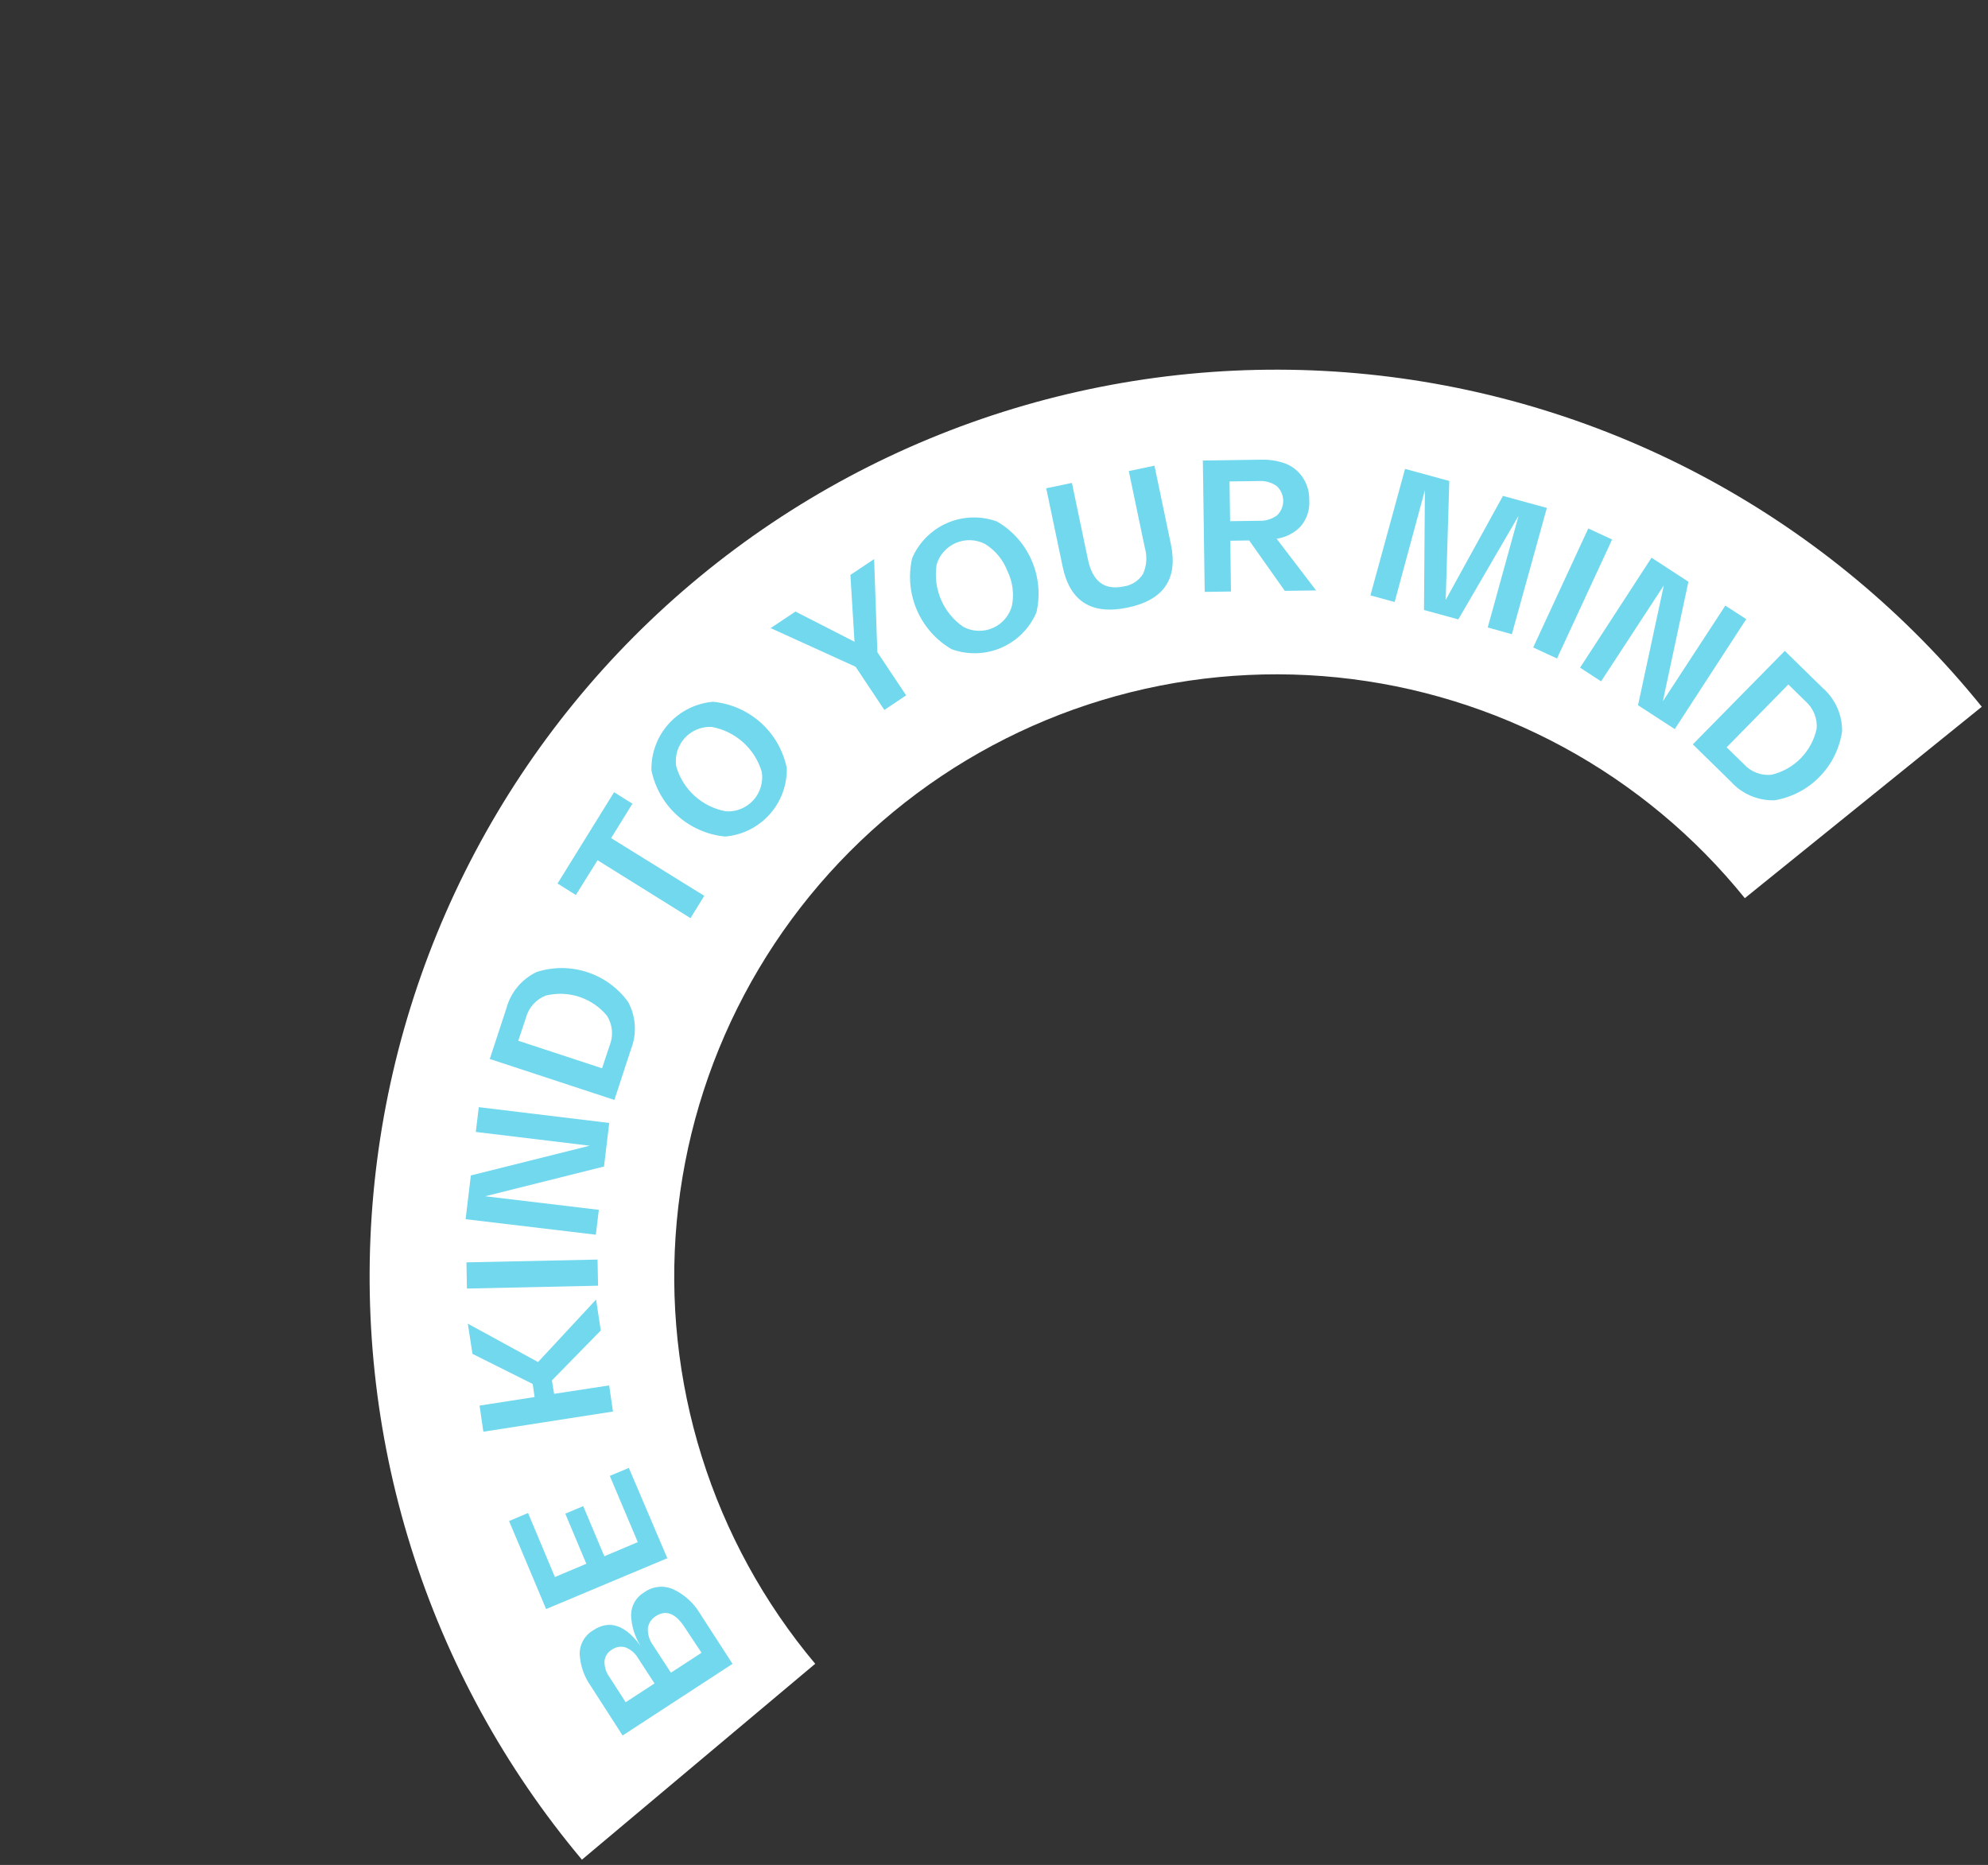 <?xml version="1.0" encoding="UTF-8"?> <svg xmlns="http://www.w3.org/2000/svg" width="258" height="242" viewBox="0 0 258 242" fill="none"><rect x="0" y="0" width="258" height="242" fill="#333333" stroke="none"/> <path fill-rule="evenodd" clip-rule="evenodd" d="M115.97 105.321C108 111.884 101.409 119.962 96.579 129.087C91.749 138.213 88.775 148.204 87.829 158.486C86.883 168.767 87.984 179.134 91.068 188.988C94.152 198.841 99.158 207.986 105.796 215.893L75.521 241.312C65.524 229.404 57.985 215.634 53.341 200.796C48.697 185.958 47.039 170.346 48.464 154.864C49.888 139.382 54.367 124.335 61.641 110.594C68.914 96.852 78.839 84.688 90.841 74.805C102.843 64.921 116.685 57.514 131.567 53.012C146.448 48.509 162.074 47 177.543 48.572C193.011 50.144 208.014 54.765 221.686 62.169C235.357 69.574 247.426 79.614 257.195 91.709L226.441 116.547C219.954 108.514 211.939 101.847 202.86 96.93C193.781 92.013 183.818 88.945 173.546 87.901C163.274 86.857 152.897 87.859 143.015 90.849C133.132 93.839 123.94 98.758 115.97 105.321Z" fill="white"></path> <path d="M83.121 213.554C82.365 212.351 81.944 210.967 81.902 209.547C81.908 208.95 82.07 208.365 82.372 207.85C82.674 207.336 83.105 206.909 83.623 206.612C84.166 206.221 84.804 205.981 85.47 205.917C86.136 205.853 86.808 205.967 87.416 206.248C88.846 206.93 90.042 208.022 90.85 209.385L95.067 215.902L80.802 225.2L76.698 218.82C75.82 217.599 75.311 216.152 75.23 214.65C75.222 214.012 75.387 213.383 75.707 212.83C76.027 212.278 76.49 211.822 77.047 211.51C79.109 210.172 81.134 210.853 83.121 213.554ZM81.201 220.883L84.942 218.446L82.819 215.183C82.45 214.532 81.865 214.029 81.166 213.762C80.867 213.676 80.552 213.659 80.245 213.712C79.939 213.765 79.648 213.888 79.396 214.07C79.131 214.225 78.907 214.441 78.743 214.701C78.579 214.96 78.478 215.255 78.451 215.561C78.431 216.32 78.671 217.064 79.13 217.669L81.201 220.883ZM88.817 211.105C87.653 209.328 86.419 208.862 85.093 209.723C84.819 209.892 84.585 210.119 84.41 210.389C84.234 210.658 84.121 210.964 84.079 211.283C84.042 212.089 84.288 212.882 84.776 213.525L87.069 217.051L91.045 214.466L88.817 211.105Z" fill="#71D8EE"></path> <path d="M86.603 202.195L70.873 208.791L66.066 197.37L68.531 196.329L72.013 204.634L76.094 202.917L73.363 196.418L75.69 195.433L78.427 201.939L82.771 200.109L79.14 191.512L81.61 190.478L86.603 202.195Z" fill="#71D8EE"></path> <path d="M77.356 168.632L77.97 172.644L71.625 179.122L71.91 180.864L79.058 179.772L79.549 183.16L62.729 185.781L62.237 182.392L69.38 181.281L69.134 179.587L61.318 175.678L60.713 171.761L69.826 176.741L77.356 168.632Z" fill="#71D8EE"></path> <path d="M77.617 166.834L60.598 167.203L60.536 163.806L77.548 163.442L77.617 166.834Z" fill="#71D8EE"></path> <path d="M61.75 146.883L62.137 143.667L79.066 145.716L78.387 151.368L62.966 155.227L77.716 156.989L77.328 160.217L60.427 158.203L61.109 152.526L76.53 148.667L61.75 146.883Z" fill="#71D8EE"></path> <path d="M79.734 142.729L63.563 137.413L65.709 130.876C65.981 129.845 66.474 128.886 67.154 128.066C67.835 127.245 68.686 126.583 69.648 126.126C71.785 125.441 74.083 125.448 76.215 126.147C78.347 126.846 80.203 128.2 81.52 130.017C82.026 130.957 82.32 131.996 82.382 133.062C82.443 134.127 82.27 135.194 81.875 136.185L79.734 142.729ZM78.134 138.622L79.128 135.642C79.374 135.022 79.47 134.354 79.411 133.69C79.351 133.027 79.137 132.386 78.786 131.82C77.841 130.672 76.59 129.816 75.177 129.351C73.765 128.886 72.249 128.832 70.807 129.194C70.187 129.44 69.632 129.828 69.189 130.327C68.745 130.826 68.425 131.422 68.254 132.068L67.259 135.048L78.134 138.622Z" fill="#71D8EE"></path> <path d="M74.735 116.136L72.357 114.645L79.695 102.798L82.072 104.289L79.313 108.756L91.398 116.242L89.611 119.139L77.548 111.623L74.735 116.136Z" fill="#71D8EE"></path> <path d="M94.104 108.55C91.799 108.328 89.627 107.374 87.906 105.826C86.184 104.279 85.005 102.22 84.541 99.952C84.493 97.73 85.294 95.574 86.781 93.922C88.268 92.27 90.329 91.248 92.544 91.063C94.848 91.284 97.02 92.239 98.741 93.786C100.463 95.334 101.642 97.393 102.106 99.661C102.154 101.882 101.353 104.039 99.866 105.691C98.379 107.342 96.318 108.365 94.104 108.55ZM87.76 99.451C88.187 100.934 89.022 102.268 90.171 103.3C91.319 104.332 92.735 105.02 94.256 105.286C94.915 105.32 95.574 105.205 96.184 104.952C96.793 104.698 97.339 104.312 97.78 103.821C98.222 103.329 98.548 102.746 98.735 102.112C98.922 101.479 98.966 100.812 98.862 100.16C98.424 98.682 97.586 97.354 96.439 96.324C95.292 95.294 93.883 94.601 92.367 94.324C91.707 94.29 91.048 94.405 90.439 94.658C89.829 94.912 89.283 95.298 88.842 95.79C88.4 96.281 88.074 96.864 87.887 97.498C87.7 98.131 87.657 98.798 87.76 99.451Z" fill="#71D8EE"></path> <path d="M110.363 74.6L113.443 72.547L113.862 84.628L117.6 90.228L114.769 92.123L111.038 86.517L100.012 81.503L103.233 79.356L110.898 83.275L110.363 74.6Z" fill="#71D8EE"></path> <path d="M123.492 84.238C121.493 83.073 119.919 81.3 118.999 79.178C118.078 77.056 117.859 74.695 118.374 72.44C119.253 70.387 120.886 68.749 122.935 67.863C124.985 66.977 127.297 66.91 129.394 67.676C131.395 68.836 132.971 70.608 133.891 72.73C134.811 74.852 135.027 77.213 134.506 79.467C133.63 81.521 131.999 83.161 129.95 84.049C127.901 84.936 125.589 85.004 123.492 84.238ZM121.548 73.321C121.315 74.847 121.516 76.407 122.128 77.824C122.739 79.241 123.738 80.457 125.008 81.334C125.592 81.648 126.239 81.825 126.901 81.853C127.563 81.881 128.223 81.759 128.832 81.496C129.44 81.233 129.981 80.836 130.413 80.334C130.846 79.832 131.16 79.239 131.331 78.599C131.632 77.077 131.426 75.498 130.745 74.104C130.189 72.652 129.175 71.421 127.857 70.597C127.271 70.29 126.624 70.119 125.963 70.095C125.303 70.071 124.645 70.194 124.038 70.457C123.432 70.72 122.891 71.115 122.457 71.613C122.022 72.112 121.705 72.701 121.527 73.338L121.548 73.321Z" fill="#71D8EE"></path> <path d="M137.914 73.547L135.779 63.361L139.112 62.663L141.194 72.616C141.79 75.444 143.318 76.606 145.779 76.105C146.304 76.039 146.807 75.857 147.253 75.572C147.698 75.287 148.074 74.906 148.353 74.457C148.82 73.387 148.898 72.189 148.574 71.068L146.492 61.127L149.825 60.428L151.953 70.607C152.9 75.115 151.033 77.86 146.353 78.84C141.673 79.82 138.86 78.055 137.914 73.547Z" fill="#71D8EE"></path> <path d="M170.799 76.614L166.74 76.669L162.116 70.131L159.66 70.165L159.754 76.755L156.345 76.803L156.104 59.759L163.692 59.649C164.72 59.624 165.744 59.78 166.717 60.112C167.622 60.443 168.408 61.037 168.972 61.819C169.609 62.708 169.939 63.779 169.912 64.872C169.961 65.491 169.888 66.114 169.695 66.704C169.503 67.295 169.196 67.841 168.791 68.313C167.959 69.173 166.865 69.735 165.68 69.909L170.799 76.614ZM159.567 62.471L159.641 67.629L163.403 67.577C164.231 67.614 165.048 67.371 165.721 66.887C165.982 66.639 166.19 66.339 166.33 66.007C166.47 65.674 166.539 65.316 166.534 64.956C166.529 64.595 166.448 64.239 166.299 63.911C166.149 63.583 165.933 63.289 165.664 63.049C164.983 62.584 164.164 62.362 163.342 62.421L159.567 62.471Z" fill="#71D8EE"></path> <path d="M195.05 64.348L200.749 65.909L196.206 82.294L193.076 81.423L197.076 66.933L189.256 80.373L184.804 79.154L184.922 63.607L180.996 78.117L177.851 77.258L182.347 60.843L188.089 62.413L187.622 77.844L195.05 64.348Z" fill="#71D8EE"></path> <path d="M198.977 84.014L206.126 68.574L209.215 70.008L202.066 85.447L198.977 84.014Z" fill="#71D8EE"></path> <path d="M223.913 78.584L226.624 80.34L217.35 94.61L212.581 91.513L215.927 75.964L207.788 88.414L205.06 86.637L214.334 72.368L219.119 75.485L215.802 90.999L223.913 78.584Z" fill="#71D8EE"></path> <path d="M219.694 96.586L231.628 84.459L236.546 89.272C237.351 89.972 237.993 90.84 238.428 91.814C238.863 92.788 239.08 93.845 239.064 94.912C238.734 97.132 237.712 99.19 236.142 100.794C234.573 102.398 232.537 103.465 230.325 103.843C229.258 103.88 228.195 103.682 227.212 103.264C226.229 102.847 225.349 102.22 224.634 101.426L219.694 96.586ZM224.081 96.973L226.31 99.149C226.756 99.645 227.312 100.029 227.934 100.27C228.556 100.511 229.226 100.602 229.889 100.536C231.336 100.198 232.656 99.456 233.697 98.395C234.737 97.335 235.454 96.001 235.764 94.548C235.817 93.884 235.713 93.217 235.46 92.6C235.208 91.983 234.814 91.434 234.311 90.997L232.089 88.815L224.081 96.973Z" fill="#71D8EE"></path> </svg> 